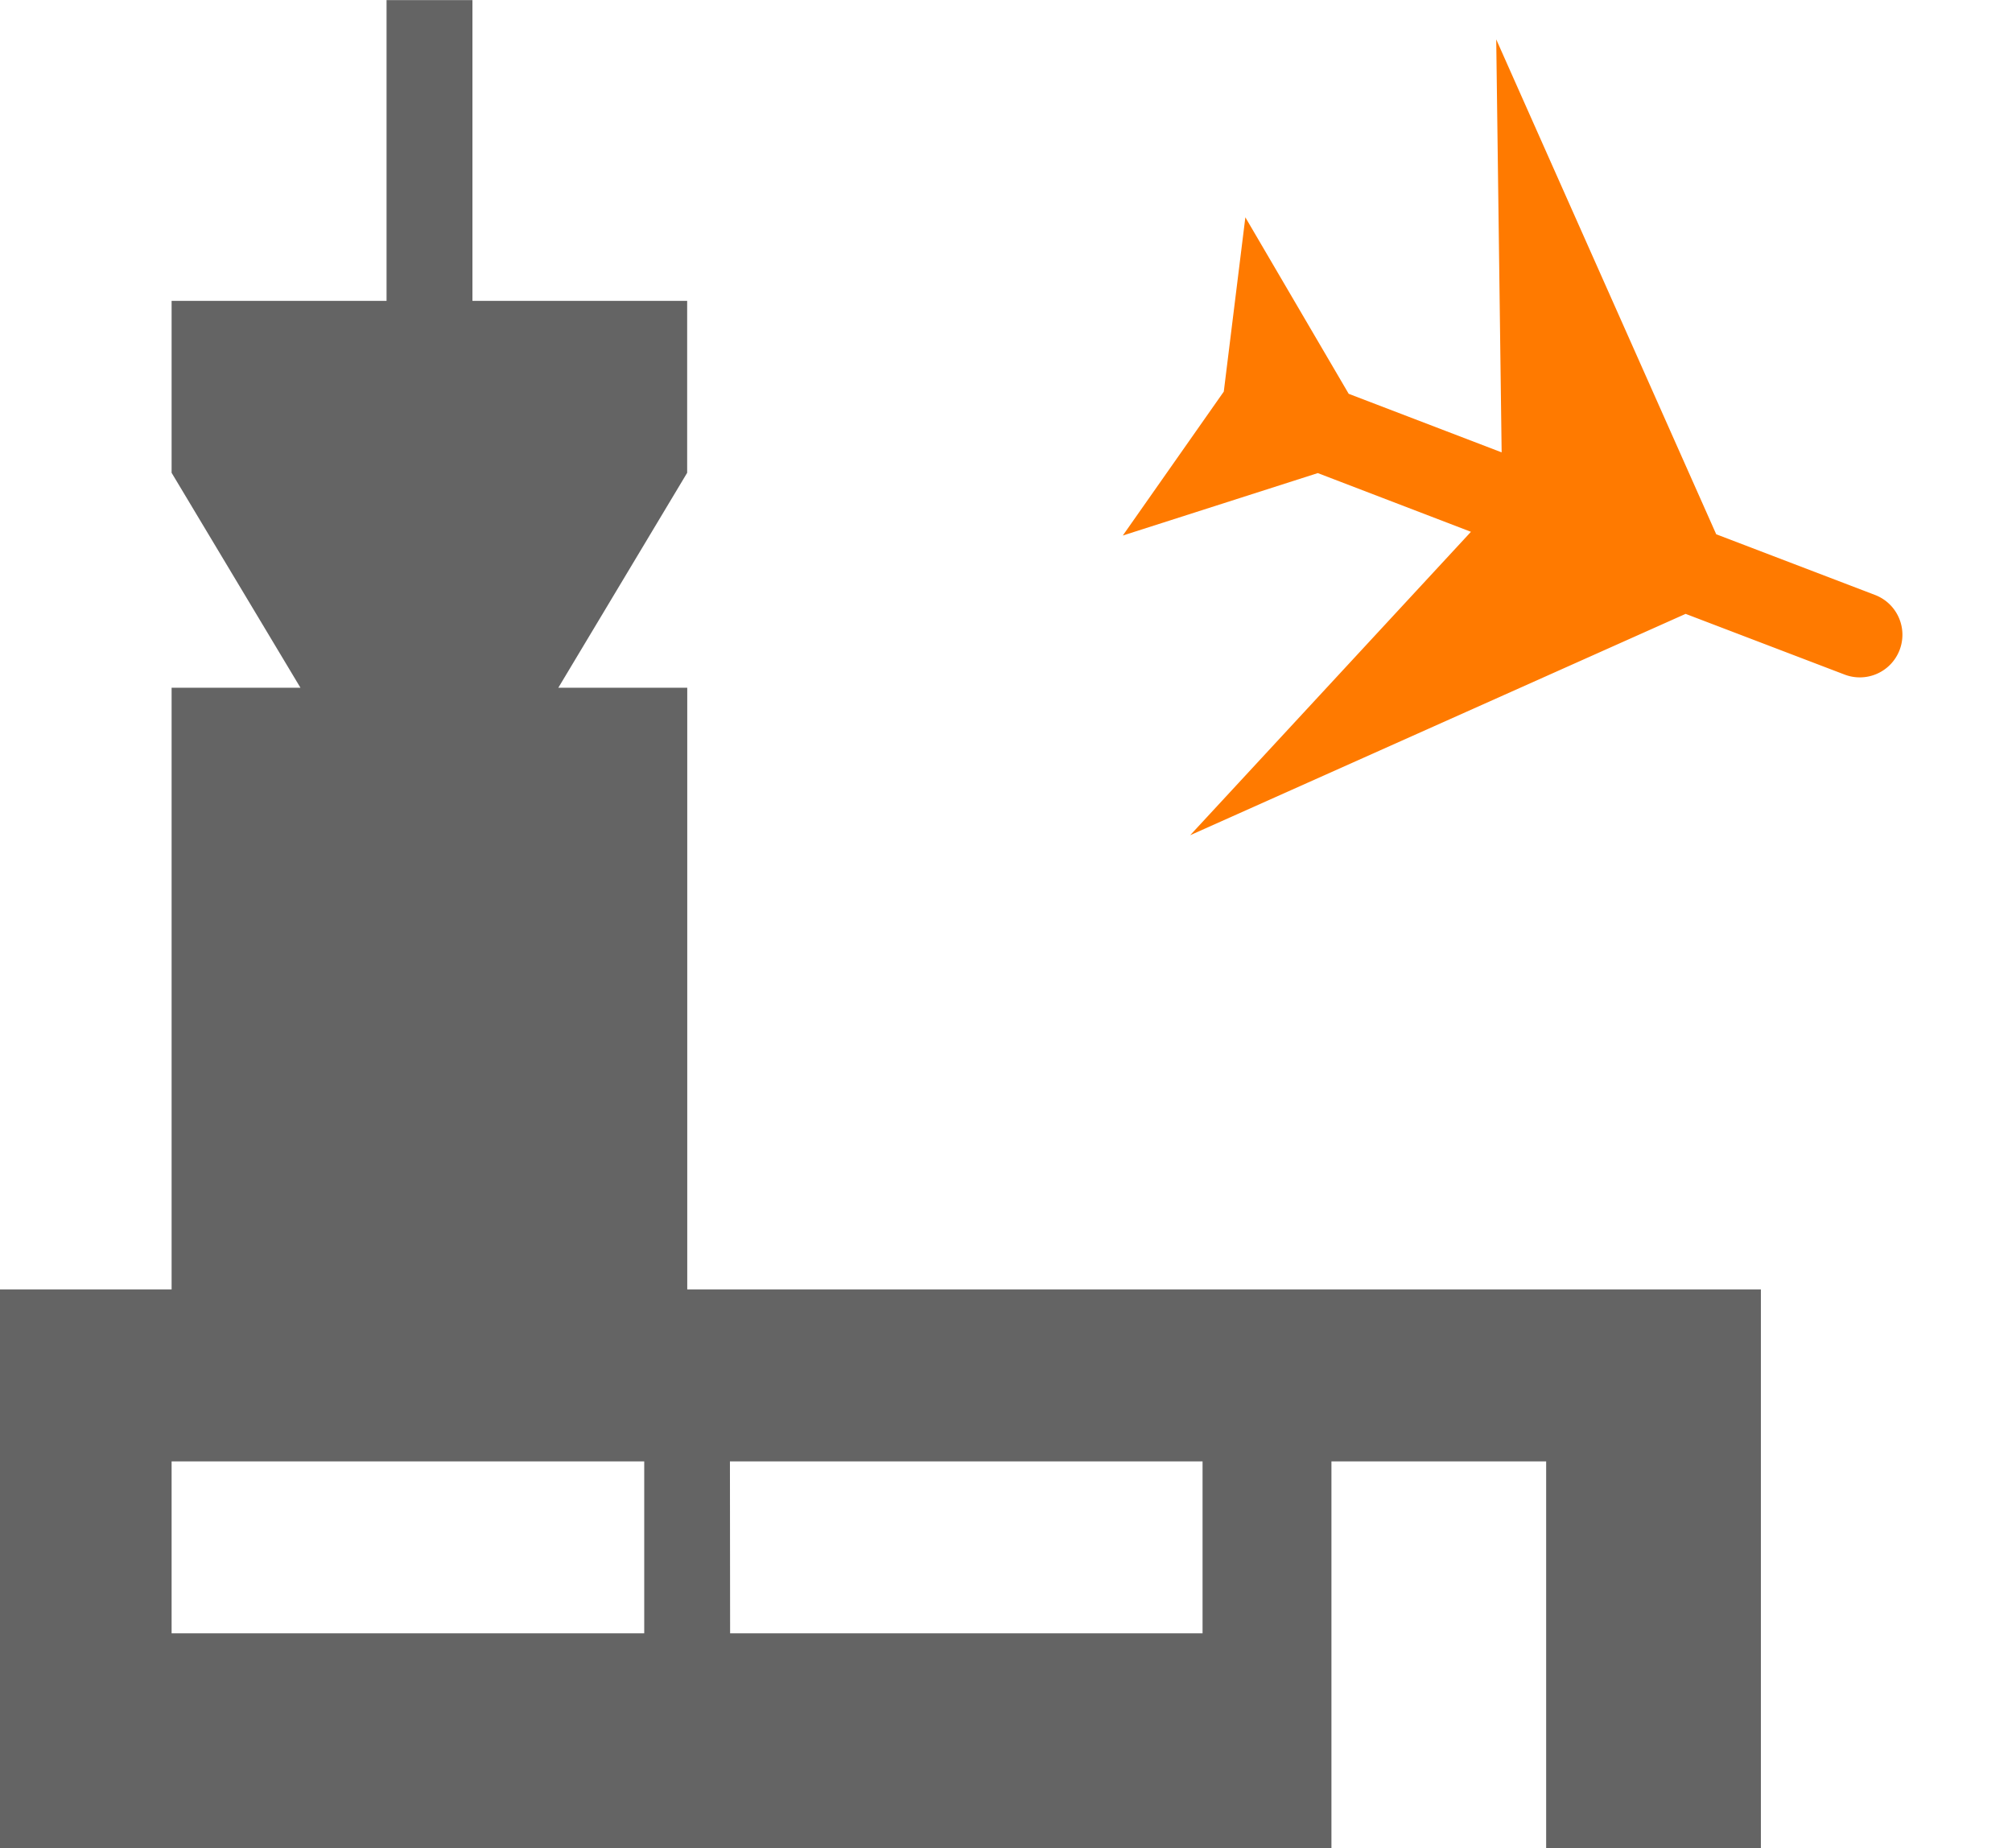 <svg xmlns="http://www.w3.org/2000/svg" width="45.726" height="42" viewBox="0 0 45.726 42">
  <g id="Group_16335" data-name="Group 16335" transform="translate(0 -0.152)">
    <path id="airport-bold-svgrepo-com" d="M12.785,2V8.835H7.9v3.907l2.928,4.884H7.9V31.3H4V44H34.259V35.207h4.88V44h4.88V31.3h-24.4V17.626H16.689l2.928-4.884V8.835h-4.88V2ZM7.9,35.207H18.641v3.907H7.9Zm12.689,0H31.33v3.907H20.593Z" transform="translate(-4 -1.846)" fill="#646464"/>
    <path id="airport-bold-svgrepo-com-2" data-name="airport-bold-svgrepo-com" d="M16.311,17.837,9.7,11.175l3.424-1.459L17.6,10.967l-2.4-3.188-.623-3.947-2.2,4.1L8.947,9.392,8.743,0l-4.6,11.442L.587,12.961a.968.968,0,0,0,.759,1.782L4.9,13.226Z" transform="matrix(-0.719, -0.695, 0.695, -0.719, 33.335, 25.208)" fill="#ff7a00"/>
  </g>
</svg>
